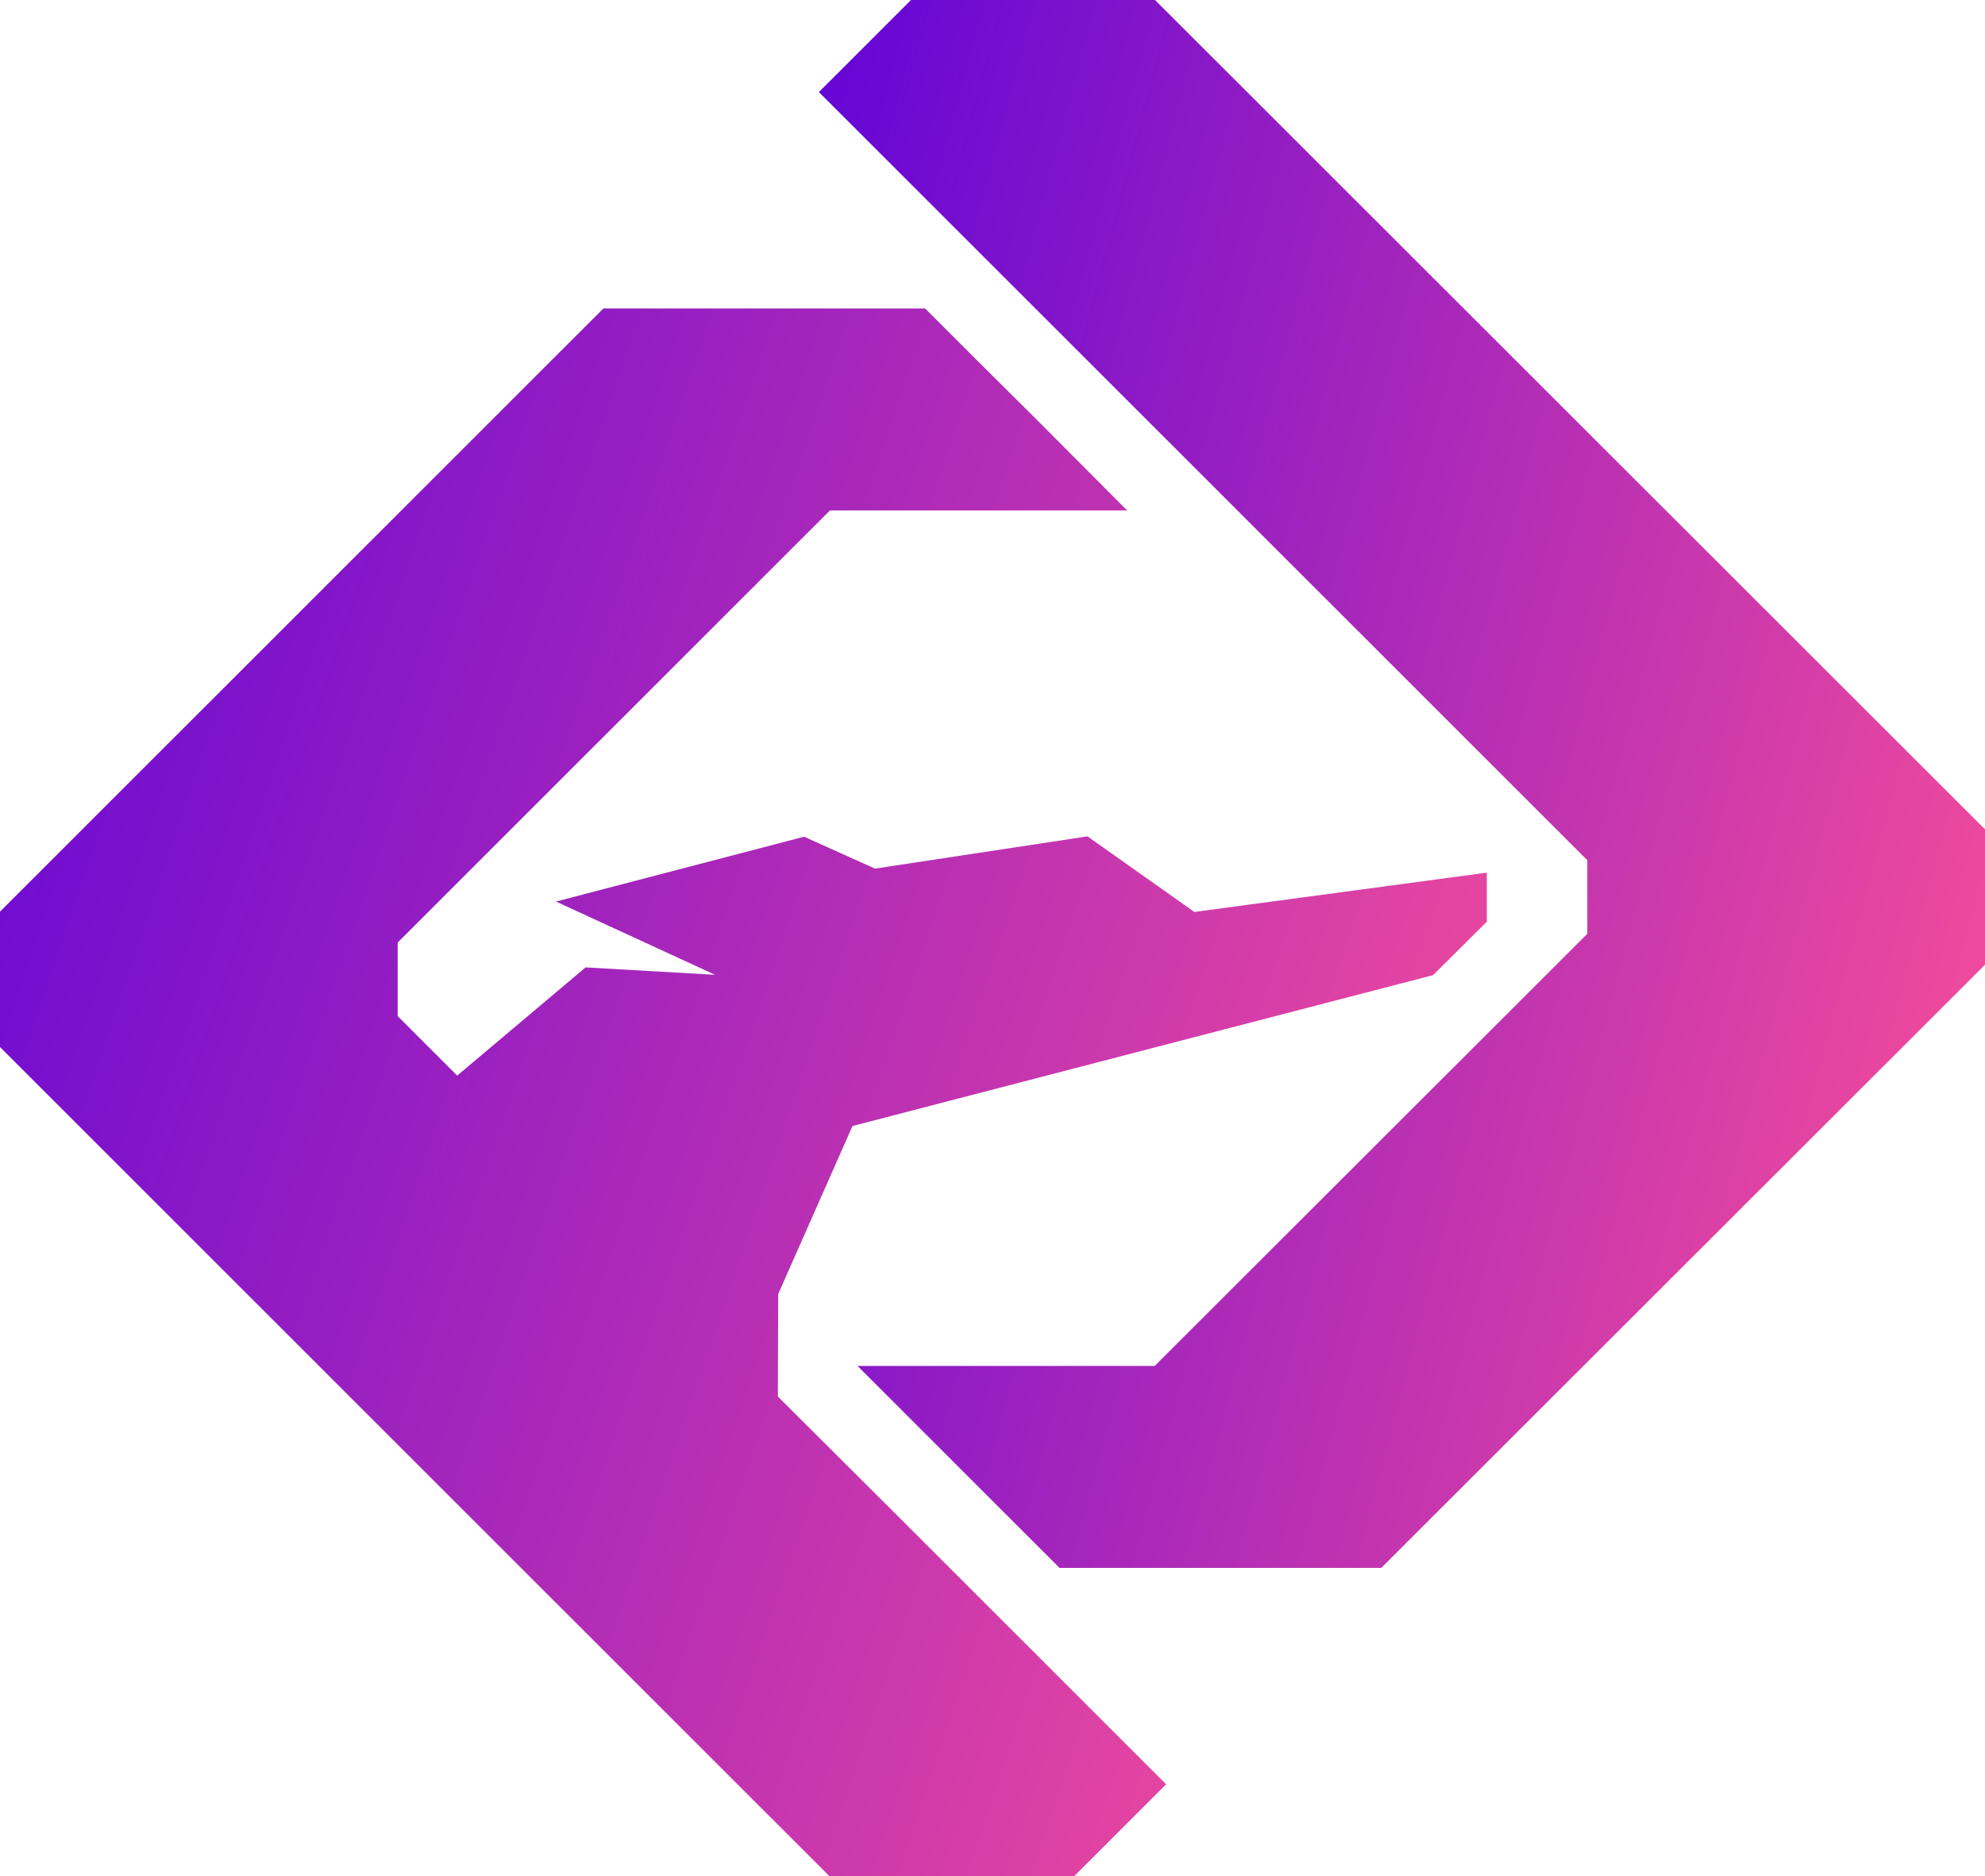 <svg width="238" height="225" viewBox="0 0 238 225" fill="none" xmlns="http://www.w3.org/2000/svg">
<path d="M237.999 99.446V115.685L165.612 188.013H127.04L120.631 181.606L102.817 163.796H138.446L190.319 111.978V103.153L98.182 11.041L109.225 0H138.486L237.999 99.446Z" fill="url(#paint0_linear_40000497_42764)"/>
<path d="M143.203 109.357L130.386 100.291L104.913 104.159L96.409 100.331L66.664 108.108L85.728 116.892L70.211 116.005L54.815 128.98L49.897 124.064L47.681 121.848V113.023L99.513 61.205H135.142L123.978 50.003L117.327 43.395L117.247 43.315L110.919 36.988H72.347L0 109.316V125.555L99.472 225.001H128.774L139.817 213.961L113.982 188.132L107.291 181.443L93.265 167.461L93.306 155.171L102.213 135.024L171.82 116.932L178.268 110.525V104.642L143.203 109.357Z" fill="url(#paint1_linear_40000497_42764)"/>
<defs>
<linearGradient id="paint0_linear_40000497_42764" x1="98.182" y1="0" x2="275.438" y2="47.092" gradientUnits="userSpaceOnUse">
<stop stop-color="#6205D7"/>
<stop offset="1" stop-color="#FF5296"/>
</linearGradient>
<linearGradient id="paint1_linear_40000497_42764" x1="0" y1="36.988" x2="217.05" y2="110.51" gradientUnits="userSpaceOnUse">
<stop stop-color="#6205D7"/>
<stop offset="1" stop-color="#FF5296"/>
</linearGradient>
</defs>
</svg>
